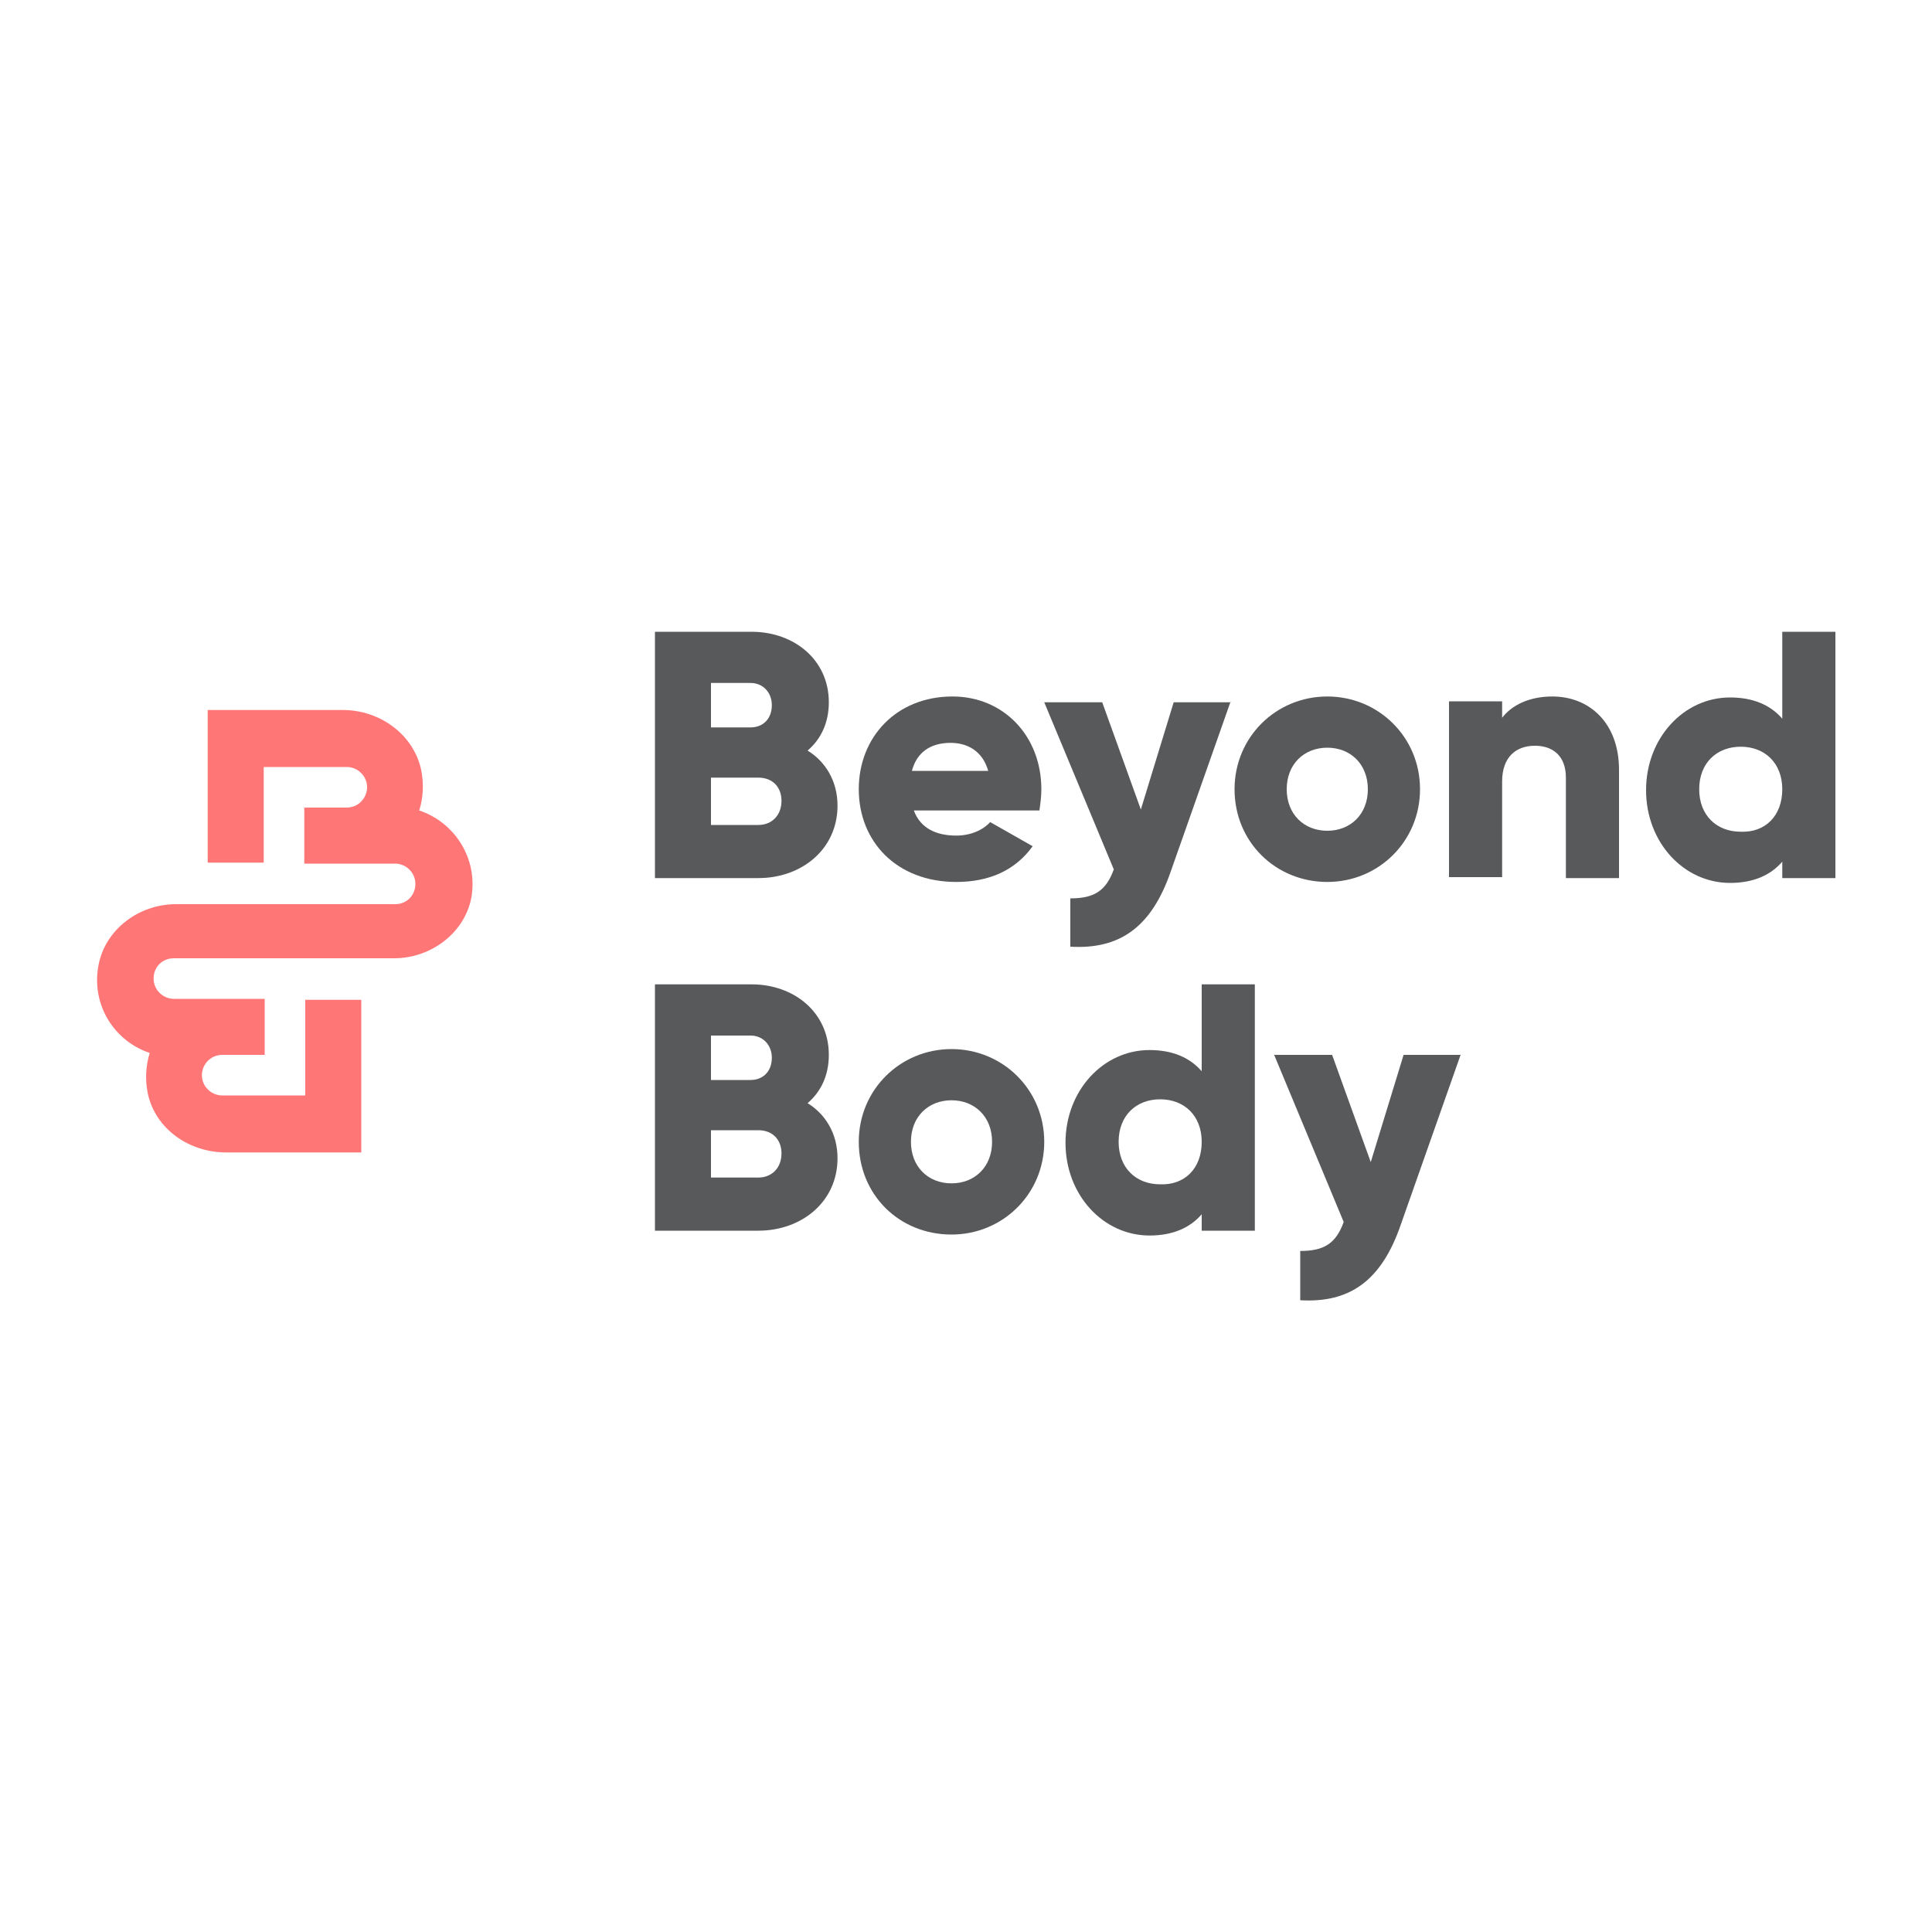 <?xml version="1.0" encoding="utf-8"?>
<!-- Generator: Adobe Illustrator 24.3.2, SVG Export Plug-In . SVG Version: 6.00 Build 0)  -->
<svg version="1.1" id="Layer_1" xmlns="http://www.w3.org/2000/svg" xmlns:xlink="http://www.w3.org/1999/xlink" x="0px" y="0px"
	 viewBox="0 0 200 200" style="enable-background:new 0 0 200 200;" xml:space="preserve">
<style type="text/css">
	.st0{fill:#FF7677;}
	.st1{fill:#58595B;}
</style>
<g>
	<path class="st0" d="M43.4,83.9c0.4-1.3,0.5-2.7,0.2-4.2c-0.8-3.7-4.3-6.2-8.1-6.2h-14v15.8h5.8v-9.9h8.6c1.1,0,2.1,0.9,2.1,2.1
		c0,1.1-0.9,2.1-2.1,2.1h-4.4v5.8h4.4c0,0,0,0,0,0v0h5c1.1,0,2.1,0.9,2.1,2.1s-0.9,2.1-2.1,2.1H21.8v0l-3.6,0c-3.8,0-7.3,2.6-8,6.3
		c-0.8,4.2,1.7,7.9,5.3,9.1c-0.4,1.3-0.5,2.7-0.2,4.2c0.8,3.7,4.3,6.1,8.1,6.1l14,0v-15.8h-5.8v9.9h-8.6c-1.1,0-2.1-0.9-2.1-2.1
		c0-1.1,0.9-2.1,2.1-2.1h4.4v-5.8h-4.4c0,0,0,0,0,0v0h-5c-1.1,0-2.1-0.9-2.1-2.1s0.9-2.1,2.1-2.1h19.2v0l3.6,0c3.8,0,7.3-2.6,8-6.3
		C49.5,88.8,47,85.1,43.4,83.9z"/>
	<g>
		<path class="st1" d="M86.7,83.4c0,4.5-3.7,7.5-8.2,7.5H67.8V65.4h10c4.4,0,8,2.9,8,7.3c0,2.1-0.8,3.8-2.2,5
			C85.4,78.8,86.7,80.8,86.7,83.4z M73.6,70.8v4.5h4.1c1.3,0,2.2-0.9,2.2-2.3c0-1.3-0.9-2.3-2.2-2.3H73.6z M80.9,82.9
			c0-1.4-0.9-2.4-2.4-2.4h-4.9v4.9h4.9C79.9,85.4,80.9,84.4,80.9,82.9z"/>
		<g>
			<path class="st1" d="M99,86.5c1.5,0,2.8-0.6,3.5-1.4l4.4,2.5c-1.8,2.5-4.5,3.7-7.9,3.7c-6.2,0-10.1-4.2-10.1-9.6s3.9-9.6,9.7-9.6
				c5.3,0,9.2,4.1,9.2,9.6c0,0.8-0.1,1.5-0.2,2.2H94.6C95.3,85.8,97,86.5,99,86.5z M102.3,79.8c-0.6-2.1-2.2-2.9-3.9-2.9
				c-2.1,0-3.5,1-4,2.9H102.3z"/>
			<path class="st1" d="M127.4,72.6l-6.2,17.6c-2,5.8-5.3,8.1-10.4,7.8V93c2.5,0,3.7-0.8,4.5-3l-7.2-17.3h6l4,11.1l3.4-11.1H127.4z"
				/>
			<path class="st1" d="M127.8,81.7c0-5.4,4.3-9.6,9.6-9.6c5.3,0,9.6,4.2,9.6,9.6s-4.3,9.6-9.6,9.6
				C132.1,91.3,127.8,87.2,127.8,81.7z M141.6,81.7c0-2.6-1.8-4.3-4.2-4.3c-2.4,0-4.2,1.7-4.2,4.3c0,2.6,1.8,4.3,4.2,4.3
				C139.8,86,141.6,84.3,141.6,81.7z"/>
			<path class="st1" d="M167.6,79.7v11.2h-5.5V80.5c0-2.3-1.4-3.3-3.2-3.3c-2,0-3.4,1.2-3.4,3.7v9.9h-5.5V72.6h5.5v1.7
				c1-1.3,2.8-2.2,5.2-2.2C164.5,72.1,167.6,74.8,167.6,79.7z"/>
			<path class="st1" d="M190,65.4v25.5h-5.5v-1.7c-1.2,1.4-3,2.2-5.4,2.2c-4.8,0-8.7-4.2-8.7-9.6s3.9-9.6,8.7-9.6
				c2.4,0,4.2,0.8,5.4,2.2v-9H190z M184.5,81.7c0-2.7-1.8-4.4-4.3-4.4c-2.5,0-4.3,1.7-4.3,4.4s1.8,4.4,4.3,4.4
				C182.7,86.2,184.5,84.5,184.5,81.7z"/>
			<g>
				<path class="st1" d="M86.7,119.9c0,4.5-3.7,7.5-8.2,7.5H67.8v-25.5h10c4.4,0,8,2.9,8,7.3c0,2.1-0.8,3.8-2.2,5
					C85.4,115.3,86.7,117.3,86.7,119.9z M73.6,107.3v4.5h4.1c1.3,0,2.2-0.9,2.2-2.3c0-1.3-0.9-2.3-2.2-2.3H73.6z M80.9,119.4
					c0-1.4-0.9-2.4-2.4-2.4h-4.9v4.9h4.9C79.9,121.9,80.9,120.9,80.9,119.4z"/>
				<path class="st1" d="M88.9,118.2c0-5.4,4.3-9.6,9.6-9.6c5.3,0,9.6,4.2,9.6,9.6s-4.3,9.6-9.6,9.6
					C93.1,127.8,88.9,123.7,88.9,118.2z M102.7,118.2c0-2.6-1.8-4.3-4.2-4.3s-4.2,1.7-4.2,4.3c0,2.6,1.8,4.3,4.2,4.3
					S102.7,120.8,102.7,118.2z"/>
				<path class="st1" d="M129.9,101.9v25.5h-5.5v-1.7c-1.2,1.4-3,2.2-5.4,2.2c-4.8,0-8.7-4.2-8.7-9.6s3.9-9.6,8.7-9.6
					c2.4,0,4.2,0.8,5.4,2.2v-9H129.9z M124.4,118.2c0-2.7-1.8-4.4-4.3-4.4c-2.5,0-4.3,1.7-4.3,4.4s1.8,4.4,4.3,4.4
					C122.6,122.7,124.4,121,124.4,118.2z"/>
				<path class="st1" d="M151.2,109.2l-6.2,17.6c-2,5.8-5.3,8.1-10.4,7.8v-5.1c2.5,0,3.7-0.8,4.5-3l-7.2-17.3h6l4,11.1l3.4-11.1
					H151.2z"/>
			</g>
		</g>
	</g>
</g>
</svg>
